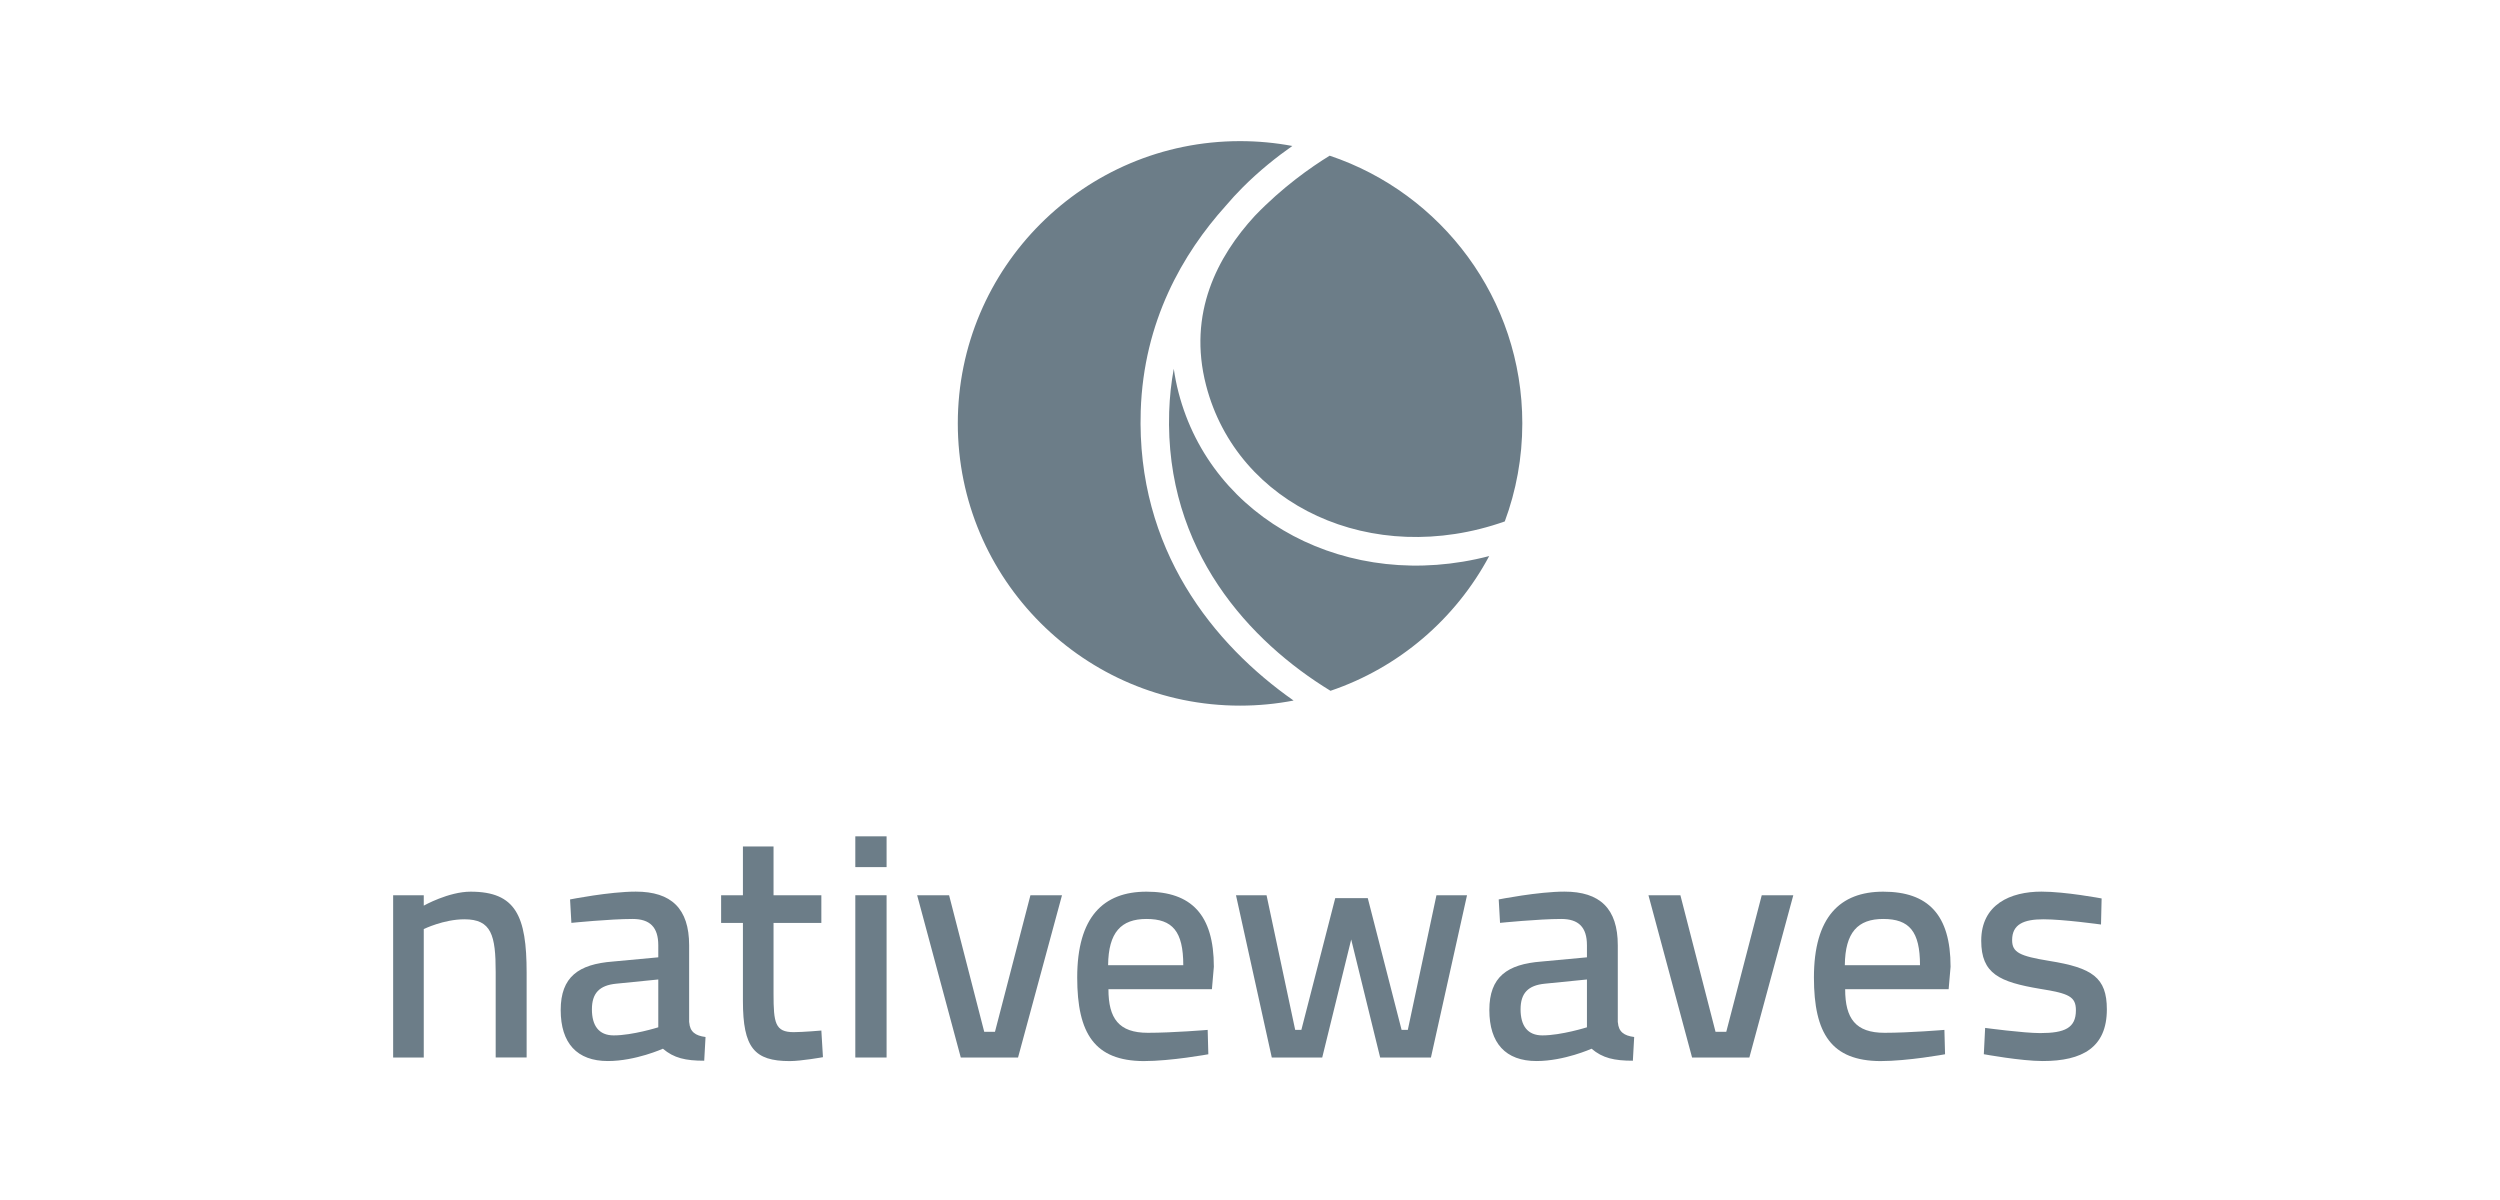 <svg width="248" height="119" viewBox="0 0 248 119" fill="none" xmlns="http://www.w3.org/2000/svg">
<path d="M39 104.905V88.808H42.037V89.84C42.037 89.84 44.49 88.454 46.686 88.454C51.172 88.454 52.242 90.872 52.242 96.483V104.901H49.172V96.423C49.172 92.777 48.752 91.194 46.074 91.194C44.009 91.194 42.037 92.165 42.037 92.165V104.905H39V104.905Z" fill="#6C7D88"/>
<path d="M68.372 101.418C68.437 102.356 68.984 102.744 69.989 102.87L69.858 105.223C68.017 105.223 66.853 104.966 65.76 104.032C65.76 104.032 63.045 105.255 60.303 105.255C57.233 105.255 55.621 103.481 55.621 100.195C55.621 96.904 57.396 95.648 60.784 95.386L65.302 94.966V93.776C65.302 91.969 64.466 91.161 62.751 91.161C60.522 91.161 56.681 91.549 56.681 91.549L56.55 89.224C56.55 89.224 60.457 88.449 63.069 88.449C66.587 88.449 68.362 90.125 68.362 93.771V101.418H68.372ZM61.139 97.581C59.461 97.744 58.718 98.519 58.718 100.129C58.718 101.74 59.401 102.711 60.882 102.711C62.755 102.711 65.302 101.908 65.302 101.908V97.165L61.139 97.581Z" fill="#6C7D88"/>
<path d="M76.735 91.554V98.584C76.735 101.488 76.894 102.389 78.735 102.389C79.637 102.389 81.478 102.23 81.478 102.23L81.637 104.873C81.637 104.873 79.473 105.26 78.347 105.26C74.829 105.26 73.698 103.939 73.698 99.294V91.554H71.535V88.808H73.698V83.972H76.735V88.808H81.478V91.554H76.735Z" fill="#6C7D88"/>
<path d="M84.847 82.964H87.949V86.017H84.847V82.964ZM84.847 88.808H87.949V104.905H84.847V88.808Z" fill="#6C7D88"/>
<path d="M94.15 88.809L97.636 102.356H98.701L102.219 88.809H105.35L100.99 104.905H95.309L90.982 88.809H94.15Z" fill="#6C7D88"/>
<path d="M119.802 102.165L119.867 104.583C119.867 104.583 116.185 105.26 113.442 105.26C108.602 105.227 106.859 102.552 106.859 96.969C106.859 90.97 109.443 88.454 113.732 88.454C118.185 88.454 120.414 90.741 120.414 95.905L120.222 98.131H109.957C109.957 101.035 110.989 102.454 113.863 102.454C116.349 102.454 119.802 102.165 119.802 102.165ZM117.381 95.746C117.381 92.389 116.316 91.161 113.732 91.161C111.214 91.161 109.957 92.487 109.924 95.746H117.381Z" fill="#6C7D88"/>
<path d="M125.642 88.809L128.483 102.165H129.095L132.455 89.098H135.684L139.038 102.165H139.655L142.496 88.809H145.528L141.949 104.905H136.912L134.039 93.197L131.165 104.905H126.161L122.61 88.809H125.642V88.809Z" fill="#6C7D88"/>
<path d="M160.494 101.418C160.56 102.356 161.107 102.744 162.111 102.87L161.98 105.223C160.139 105.223 158.976 104.966 157.883 104.032C157.883 104.032 155.168 105.255 152.425 105.255C149.355 105.255 147.743 103.481 147.743 100.195C147.743 96.904 149.519 95.648 152.906 95.386L157.425 94.966V93.776C157.425 91.969 156.588 91.161 154.873 91.161C152.645 91.161 148.804 91.549 148.804 91.549L148.673 89.224C148.673 89.224 152.579 88.449 155.191 88.449C158.71 88.449 160.485 90.125 160.485 93.771V101.418H160.494ZM153.261 97.581C151.584 97.744 150.841 98.519 150.841 100.129C150.841 101.74 151.523 102.711 153.004 102.711C154.878 102.711 157.425 101.908 157.425 101.908V97.165L153.261 97.581Z" fill="#6C7D88"/>
<path d="M166.695 88.809L170.181 102.356H171.246L174.765 88.809H177.895L173.536 104.905H167.854L163.527 88.809H166.695Z" fill="#6C7D88"/>
<path d="M192.885 102.165L192.95 104.583C192.95 104.583 189.268 105.26 186.525 105.26C181.685 105.227 179.942 102.552 179.942 96.969C179.942 90.97 182.526 88.454 186.815 88.454C191.268 88.454 193.497 90.741 193.497 95.905L193.305 98.131H183.04C183.04 101.035 184.072 102.454 186.946 102.454C189.427 102.454 192.885 102.165 192.885 102.165ZM190.464 95.746C190.464 92.389 189.399 91.161 186.815 91.161C184.297 91.161 183.04 92.487 183.007 95.746H190.464Z" fill="#6C7D88"/>
<path d="M208.42 91.712C208.42 91.712 204.706 91.194 202.706 91.194C200.767 91.194 199.603 91.68 199.603 93.257C199.603 94.485 200.346 94.84 203.285 95.321C207.547 96.003 209 96.964 209 100.129C209 103.902 206.579 105.255 202.64 105.255C200.477 105.255 196.795 104.578 196.795 104.578L196.926 101.969C196.926 101.969 200.734 102.482 202.383 102.482C204.836 102.482 205.93 101.969 205.93 100.223C205.93 98.869 205.252 98.547 202.383 98.094C198.346 97.412 196.538 96.609 196.538 93.318C196.538 89.71 199.444 88.449 202.51 88.449C204.897 88.449 208.481 89.126 208.481 89.126L208.42 91.712Z" fill="#6C7D88"/>
<path fill-rule="evenodd" clip-rule="evenodd" d="M128.324 69.494C126.605 69.825 124.83 69.999 123.014 69.999C107.56 69.999 95.014 57.453 95.014 41.999C95.014 26.546 107.56 14 123.014 14C124.786 14 126.521 14.165 128.2 14.48C126.67 15.551 124.937 16.924 123.279 18.585C122.699 19.166 122.13 19.782 121.582 20.43C117.331 25.156 113.443 31.873 113.16 40.767C112.723 54.521 120.415 63.953 128.324 69.494ZM131.985 68.528C124.053 63.687 115.544 54.655 115.982 40.858C116.03 39.364 116.188 37.939 116.44 36.581C116.546 37.347 116.702 38.13 116.908 38.929C120.184 51.597 133.759 58.812 147.728 55.161C144.395 61.399 138.773 66.23 131.985 68.528ZM131.904 15.443C143.006 19.163 151.013 29.654 151.013 41.999C151.013 45.419 150.397 48.697 149.274 51.726C136.102 56.377 122.723 50.136 119.642 38.221C117.792 31.066 120.796 25.415 124.482 21.41C127.228 18.557 130.04 16.588 131.904 15.443Z" fill="#6C7D88"/>
</svg>
